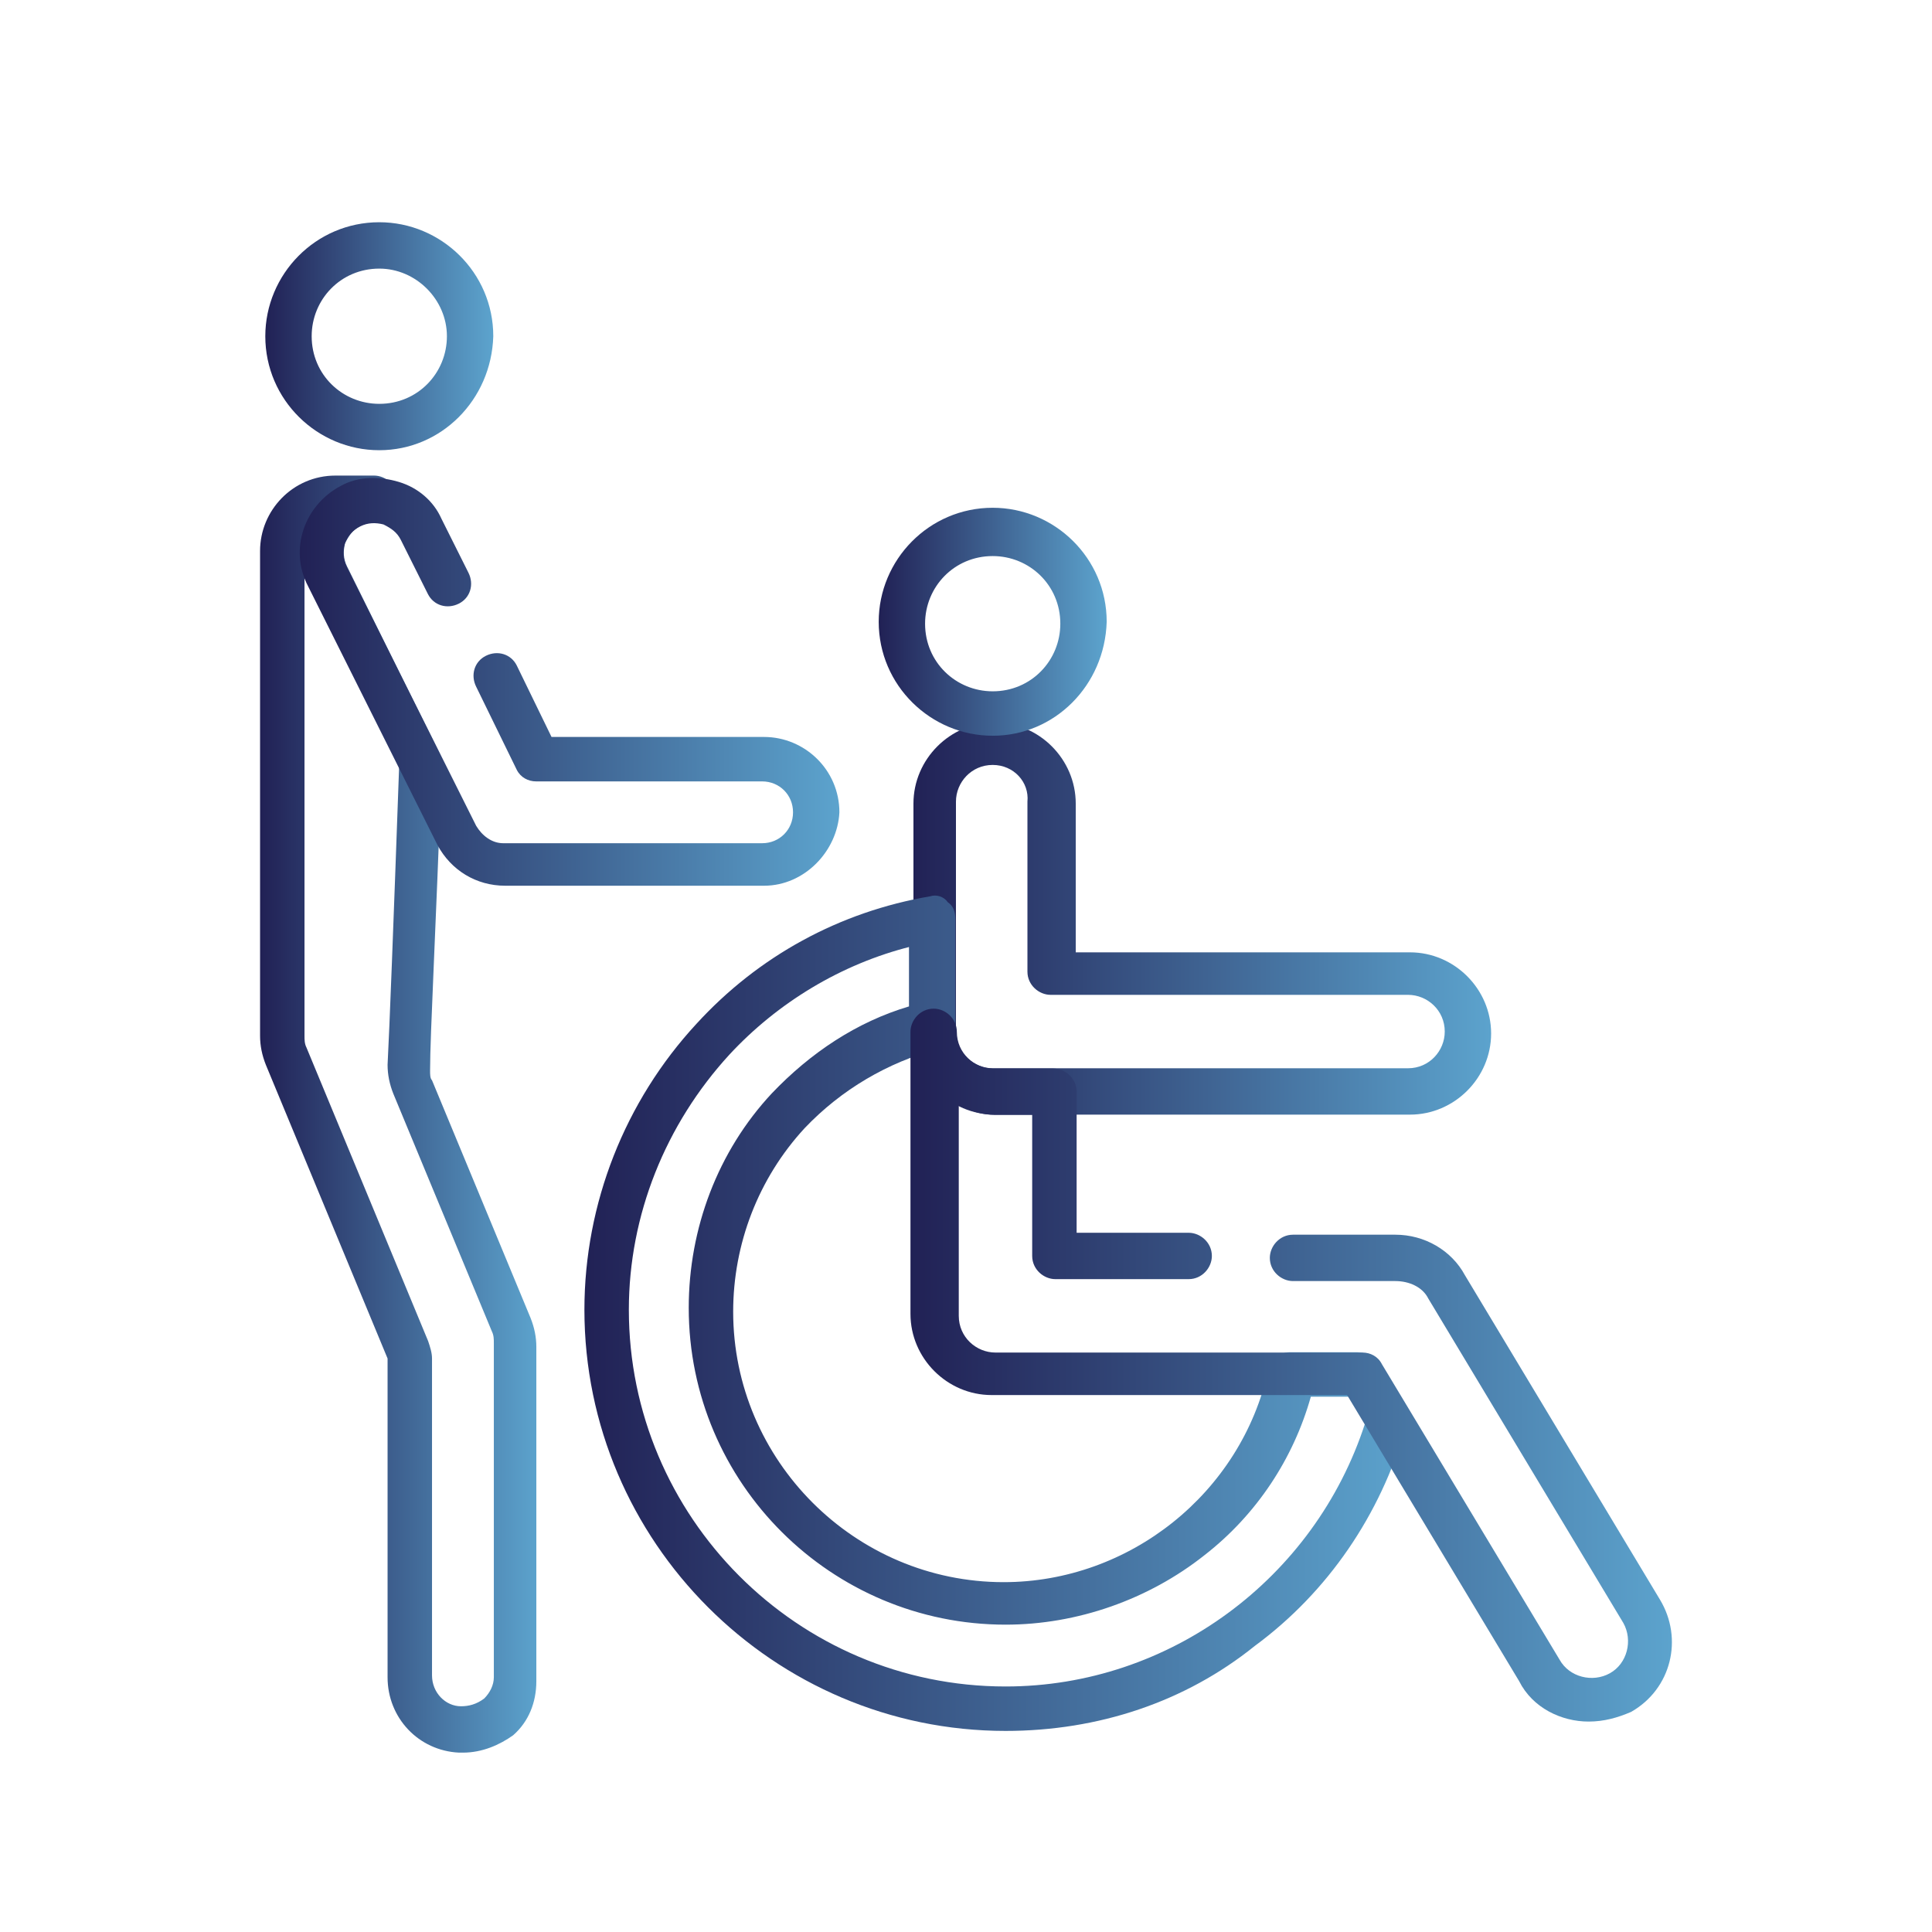 <?xml version="1.0" encoding="utf-8"?>
<!-- Generator: Adobe Illustrator 26.0.1, SVG Export Plug-In . SVG Version: 6.00 Build 0)  -->
<svg version="1.1" id="Layer_1" xmlns="http://www.w3.org/2000/svg" xmlns:xlink="http://www.w3.org/1999/xlink" x="0px" y="0px"
	 viewBox="0 0 100 100" style="enable-background:new 0 0 100 100;" xml:space="preserve">
<style type="text/css">
	.st0{fill:url(#SVGID_1_);}
	.st1{fill:url(#SVGID_00000151529417990167203230000016107228582921216937_);}
	.st2{fill:url(#SVGID_00000050647946370272310010000018443210616776363145_);}
	.st3{fill:url(#SVGID_00000070811719189957781340000006186018735399486885_);}
	.st4{fill:url(#SVGID_00000160150779113937176500000016385936352005781895_);}
	.st5{fill:url(#SVGID_00000088812419995735239500000015585773314235334321_);}
	.st6{fill:url(#SVGID_00000044893061217291058230000000855286956355903131_);}
</style>
<g id="g1105">
	<g id="g1111" transform="translate(404.58,221.593)">
		<g id="path1113">
			<linearGradient id="SVGID_1_" gradientUnits="userSpaceOnUse" x1="-357.437" y1="-174.131" x2="-327.405" y2="-174.131">
				<stop  offset="0" style="stop-color:#212155"/>
				<stop  offset="1" style="stop-color:#5CA3CD"/>
			</linearGradient>
			<path class="st0" d="M-331.6-163.9h-21.5c-2.3,0-4.2-1.9-4.2-4.2v-11.9c0-2.3,1.9-4.2,4.2-4.2c2.3,0,4.2,1.9,4.2,4.2v7.7h17.3
				c2.3,0,4.2,1.9,4.2,4.2C-327.4-165.8-329.3-163.9-331.6-163.9z M-353.2-182c-1.1,0-1.9,0.9-1.9,1.9v11.9c0,1.1,0.9,1.9,1.9,1.9
				h21.5c1.1,0,1.9-0.9,1.9-1.9c0-1.1-0.9-1.9-1.9-1.9h-18.5c-0.6,0-1.2-0.5-1.2-1.2v-8.8C-351.3-181.1-352.1-182-353.2-182z"/>
		</g>
	</g>
	<g id="g1115" transform="translate(295.282,378.382)">
		<g id="path1117">
			
				<linearGradient id="SVGID_00000116210489184819213990000010328976620148874118_" gradientUnits="userSpaceOnUse" x1="-249.784" y1="-346.111" x2="-238.074" y2="-346.111">
				<stop  offset="0" style="stop-color:#212155"/>
				<stop  offset="1" style="stop-color:#5CA3CD"/>
			</linearGradient>
			<path style="fill:url(#SVGID_00000116210489184819213990000010328976620148874118_);" d="M-243.9-340.3c-3.2,0-5.9-2.6-5.9-5.9
				c0-3.2,2.6-5.9,5.9-5.9c3.2,0,5.9,2.6,5.9,5.9C-238.1-342.9-240.7-340.3-243.9-340.3z M-243.9-349.6c-2,0-3.5,1.6-3.5,3.5
				c0,2,1.6,3.5,3.5,3.5c2,0,3.5-1.6,3.5-3.5C-240.4-348.1-242-349.6-243.9-349.6z"/>
		</g>
	</g>
	<g id="g1119" transform="translate(89.732,474.103)">
		<g id="path1121">
			
				<linearGradient id="SVGID_00000062895128211091407420000015969970220768827043_" gradientUnits="userSpaceOnUse" x1="-75.989" y1="-456.619" x2="-64.279" y2="-456.619">
				<stop  offset="0" style="stop-color:#212155"/>
				<stop  offset="1" style="stop-color:#5CA3CD"/>
			</linearGradient>
			<path style="fill:url(#SVGID_00000062895128211091407420000015969970220768827043_);" d="M-70.1-450.8c-3.2,0-5.9-2.6-5.9-5.9
				c0-3.2,2.6-5.9,5.9-5.9c3.2,0,5.9,2.6,5.9,5.9C-64.3-453.4-66.9-450.8-70.1-450.8z M-70.1-460.2c-2,0-3.5,1.6-3.5,3.5
				c0,2,1.6,3.5,3.5,3.5c2,0,3.5-1.6,3.5-3.5C-66.6-458.6-68.2-460.2-70.1-460.2z"/>
		</g>
	</g>
	<g id="g1123" transform="translate(388.149,126.892)">
		<g id="path1125">
			
				<linearGradient id="SVGID_00000100376525352477294870000012760825578451055786_" gradientUnits="userSpaceOnUse" x1="-357.924" y1="-58.92" x2="-315.148" y2="-58.92">
				<stop  offset="0" style="stop-color:#212155"/>
				<stop  offset="1" style="stop-color:#5CA3CD"/>
			</linearGradient>
			<path style="fill:url(#SVGID_00000100376525352477294870000012760825578451055786_);" d="M-336.1-37.3c-12,0-21.8-9.8-21.8-21.8
				c0-5.5,2.1-10.8,5.8-14.8c3.2-3.5,7.4-5.8,12.1-6.6c0.3-0.1,0.7,0,0.9,0.3c0.3,0.2,0.4,0.5,0.4,0.9v5.6c0,0.5-0.4,1-0.9,1.1
				c-2.6,0.7-5,2.1-6.9,4.1c-2.4,2.6-3.7,6-3.7,9.5c0,7.7,6.3,14,14,14c6.5,0,12.3-4.6,13.7-11c0.1-0.5,0.6-0.9,1.1-0.9h3.5
				c0.4,0,0.8,0.2,1,0.6l1.4,2.4c0.2,0.3,0.2,0.6,0.1,0.9c-1.3,4.5-4,8.5-7.8,11.3C-326.8-38.8-331.3-37.3-336.1-37.3z M-341-77.9
				c-3.6,0.9-6.9,2.9-9.4,5.6c-3.3,3.6-5.2,8.3-5.2,13.2c0,10.7,8.7,19.5,19.5,19.5c8.5,0,16-5.6,18.6-13.6l-0.8-1.4h-2
				c-0.9,3.2-2.8,6.1-5.5,8.2c-2.9,2.3-6.6,3.6-10.3,3.6c-9,0-16.4-7.3-16.4-16.4c0-4.1,1.5-8.1,4.3-11.1c2-2.1,4.4-3.7,7.1-4.5
				V-77.9z"/>
		</g>
	</g>
	<g id="g1127" transform="translate(103.661,143.516)">
		<g id="path1129">
			
				<linearGradient id="SVGID_00000159461731106794742590000014787941022319430304_" gradientUnits="userSpaceOnUse" x1="-90.173" y1="-85.826" x2="-75.853" y2="-85.826">
				<stop  offset="0" style="stop-color:#212155"/>
				<stop  offset="1" style="stop-color:#5CA3CD"/>
			</linearGradient>
			<path style="fill:url(#SVGID_00000159461731106794742590000014787941022319430304_);" d="M-79.7-52.8c-0.1,0-0.1,0-0.2,0
				c-2.1-0.1-3.7-1.8-3.7-3.9v-16.4c0,0,0,0,0-0.1l-6.3-15.2c-0.2-0.5-0.3-1-0.3-1.5V-115c0-2.1,1.7-3.9,3.9-3.9h2
				c0.6,0,1.2,0.5,1.2,1.2c0,0.6-0.5,1.2-1.2,1.2c-0.2,0-0.5,0.1-0.7,0.2c-0.4,0.2-0.6,0.5-0.8,0.9c-0.1,0.4-0.1,0.8,0.1,1.2
				l4.8,9.7c0.1,0.2,0.1,0.4,0.1,0.6c-0.3,8.6-0.6,13.9-0.6,15.8c0,0.2,0,0.4,0.1,0.5l5.1,12.3c0,0,0,0,0,0c0.2,0.5,0.3,1,0.3,1.5
				v17.3c0,1.1-0.4,2.1-1.2,2.8C-77.8-53.2-78.7-52.8-79.7-52.8z M-87.9-113.6v23.7c0,0.2,0,0.4,0.1,0.6l6.3,15.2
				c0.1,0.3,0.2,0.6,0.2,0.9v16.4c0,0.9,0.7,1.6,1.5,1.6c0.4,0,0.8-0.1,1.2-0.4c0.3-0.3,0.5-0.7,0.5-1.1v-17.3c0-0.2,0-0.4-0.1-0.6
				l-5.1-12.3c-0.2-0.5-0.3-1-0.3-1.5c0.1-1.9,0.3-7.1,0.6-15.5l-4.7-9.4C-87.8-113.4-87.8-113.5-87.9-113.6z"/>
		</g>
	</g>
	<g id="g1131" transform="translate(329.926,166.808)">
		<g id="path1133">
			
				<linearGradient id="SVGID_00000087411771529326311660000001253458186994280881_" gradientUnits="userSpaceOnUse" x1="-282.783" y1="-96.135" x2="-243.456" y2="-96.135">
				<stop  offset="0" style="stop-color:#212155"/>
				<stop  offset="1" style="stop-color:#5CA3CD"/>
			</linearGradient>
			<path style="fill:url(#SVGID_00000087411771529326311660000001253458186994280881_);" d="M-247.7-77.7c-1.4,0-2.9-0.7-3.6-2.1
				l-8.9-14.8h-18.4c-2.3,0-4.2-1.9-4.2-4.2v-14.6c0-0.6,0.5-1.2,1.2-1.2c0.6,0,1.2,0.5,1.2,1.2c0,1.1,0.9,1.9,1.9,1.9h3.1
				c0.6,0,1.2,0.5,1.2,1.2v7.3h5.8c0.6,0,1.2,0.5,1.2,1.2c0,0.6-0.5,1.2-1.2,1.2h-6.9c-0.6,0-1.2-0.5-1.2-1.2v-7.3h-1.9
				c-0.7,0-1.3-0.2-1.9-0.5v10.9c0,1.1,0.9,1.9,1.9,1.9h19c0.4,0,0.8,0.2,1,0.6l9.2,15.3c0.5,0.9,1.7,1.2,2.6,0.7
				c0.9-0.5,1.2-1.7,0.7-2.6l-10.1-16.8c-0.3-0.6-1-0.9-1.7-0.9h-5.3c-0.6,0-1.2-0.5-1.2-1.2c0-0.6,0.5-1.2,1.2-1.2h5.3
				c1.5,0,2.9,0.8,3.6,2.1l10.1,16.8c1.2,2,0.6,4.6-1.5,5.8C-246.2-77.9-246.9-77.7-247.7-77.7z"/>
		</g>
	</g>
	<g id="g1135" transform="translate(82.847,392.545)">
		<g id="path1137">
			
				<linearGradient id="SVGID_00000045608316611589848310000002641318889254615482_" gradientUnits="userSpaceOnUse" x1="-67.304" y1="-357.318" x2="-39.458" y2="-357.318">
				<stop  offset="0" style="stop-color:#212155"/>
				<stop  offset="1" style="stop-color:#5CA3CD"/>
			</linearGradient>
			<path style="fill:url(#SVGID_00000045608316611589848310000002641318889254615482_);" d="M-43.3-346.7h-13.4
				c-1.5,0-2.8-0.8-3.5-2.1l-6.7-13.4c-1-1.9-0.2-4.2,1.7-5.2c0.9-0.5,2-0.5,3-0.2c1,0.3,1.8,1,2.2,1.9l1.4,2.8
				c0.3,0.6,0.1,1.3-0.5,1.6c-0.6,0.3-1.3,0.1-1.6-0.5l-1.4-2.8c-0.2-0.4-0.5-0.6-0.9-0.8c-0.4-0.1-0.8-0.1-1.2,0.1
				c-0.8,0.4-1.1,1.3-0.7,2.1l6.7,13.4c0.3,0.5,0.8,0.9,1.4,0.9h13.4c0.9,0,1.6-0.7,1.6-1.6c0-0.9-0.7-1.6-1.6-1.6h-11.7
				c-0.4,0-0.8-0.2-1-0.6l-2.1-4.3c-0.3-0.6-0.1-1.3,0.5-1.6c0.6-0.3,1.3-0.1,1.6,0.5l1.8,3.7h11c2.1,0,3.9,1.7,3.9,3.9
				C-39.5-348.5-41.2-346.7-43.3-346.7z"/>
		</g>
	</g>
</g>
</svg>

